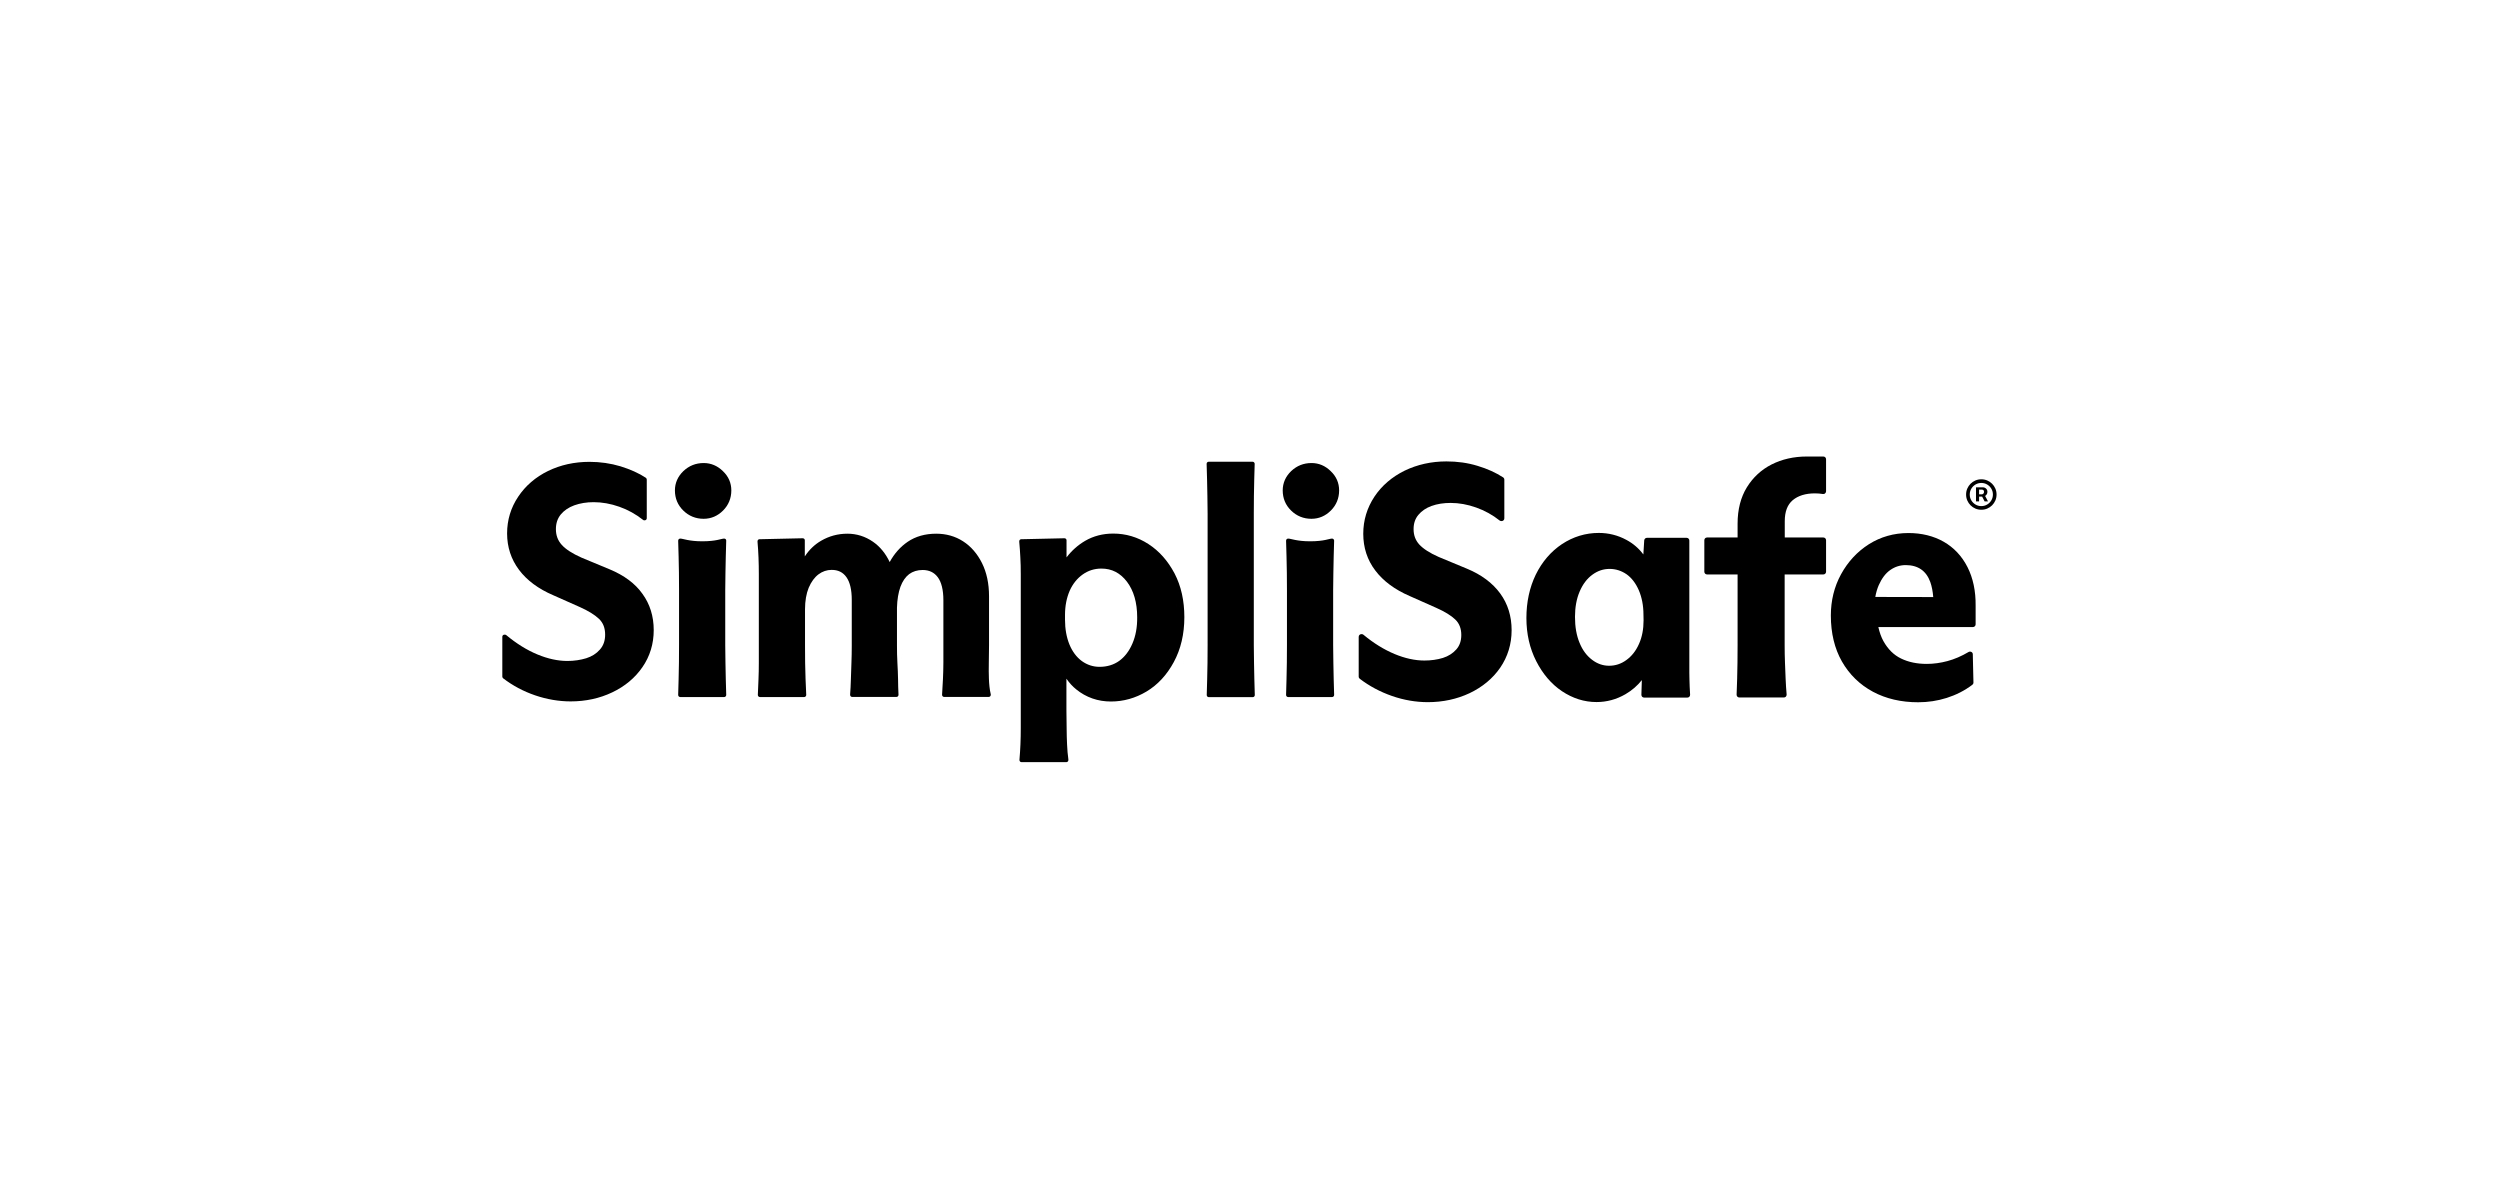 <svg width="1019" height="487" viewBox="0 0 1019 487" fill="none" xmlns="http://www.w3.org/2000/svg">
<path d="M248.515 232.063L236.996 227.278C233.319 225.639 230.617 223.911 228.978 222.095C227.383 220.323 226.585 218.241 226.585 215.671C226.585 213.279 227.25 211.33 228.579 209.69C229.952 208.051 231.769 206.811 234.072 205.969C236.42 205.127 239.079 204.684 241.958 204.684C245.369 204.684 248.914 205.304 252.414 206.545C255.958 207.785 259.192 209.602 262.116 211.906C262.249 212.038 262.426 212.083 262.647 212.083H262.78C263.223 212.083 263.622 211.728 263.622 211.241V195.469C263.622 195.204 263.489 194.938 263.268 194.761C260.388 192.856 256.888 191.305 252.901 190.064C248.914 188.868 244.661 188.248 240.275 188.248C234.161 188.248 228.49 189.489 223.395 191.969C218.301 194.45 214.181 197.995 211.212 202.469C208.2 206.944 206.693 211.994 206.693 217.443C206.693 222.981 208.333 227.987 211.567 232.285C214.756 236.538 219.453 240.038 225.478 242.607L236.243 247.392C239.743 248.942 242.401 250.582 244.173 252.265C245.857 253.904 246.654 255.986 246.654 258.689C246.654 261.17 245.945 263.163 244.528 264.758C243.11 266.398 241.205 267.594 238.946 268.303C236.598 269.011 234.028 269.41 231.281 269.41C227.427 269.41 223.307 268.524 219.054 266.752C214.756 264.98 210.503 262.322 206.339 258.866C206.206 258.733 205.985 258.689 205.807 258.689H205.586C205.143 258.689 204.744 259.043 204.744 259.531V275.79C204.744 276.055 204.877 276.277 205.054 276.454C208.909 279.422 213.295 281.77 218.079 283.41C222.864 285.049 227.781 285.891 232.61 285.891C238.724 285.891 244.439 284.65 249.534 282.213C254.673 279.777 258.837 276.321 261.85 271.935C264.907 267.505 266.457 262.455 266.457 256.828C266.457 251.202 264.907 246.196 261.85 242.031C258.882 237.822 254.363 234.5 248.515 232.063Z" fill="black"/>
<path d="M403.086 276.808C402.997 274.682 402.997 272.467 403.042 270.163C403.086 267.815 403.13 265.423 403.13 263.03V243.006C403.13 237.867 402.156 233.303 400.251 229.493C398.346 225.683 395.732 222.671 392.542 220.633C389.308 218.551 385.631 217.532 381.599 217.532C377.125 217.532 373.182 218.639 369.948 220.854C367.024 222.848 364.543 225.595 362.638 229.095C360.954 225.55 358.651 222.759 355.815 220.81C352.67 218.639 349.17 217.532 345.404 217.532C341.55 217.532 337.961 218.506 334.683 220.411C332.025 221.962 329.81 224.088 328.038 226.791V220.19C328.038 219.968 327.949 219.747 327.772 219.614C327.595 219.481 327.417 219.392 327.196 219.392L309.564 219.791C309.121 219.791 308.766 220.146 308.766 220.633V220.766C308.766 220.81 308.766 220.81 308.766 220.854C308.943 222.848 309.076 224.975 309.165 227.19C309.253 229.405 309.298 231.753 309.298 234.189V270.163C309.298 272.422 309.253 274.638 309.165 276.808C309.076 278.979 308.988 281.061 308.899 283.144V283.277C308.899 283.72 309.253 284.118 309.741 284.118H327.772C328.215 284.118 328.614 283.764 328.614 283.277V283.099C328.525 281.061 328.436 278.979 328.348 276.853C328.259 274.77 328.215 272.511 328.171 270.163C328.126 267.904 328.126 265.511 328.126 262.942V248.322C328.126 244.911 328.658 241.942 329.633 239.55C330.652 237.158 331.981 235.341 333.62 234.101C335.215 232.905 337.031 232.284 338.98 232.284C341.638 232.284 343.588 233.259 345.005 235.253C346.467 237.335 347.176 240.436 347.176 244.468V263.429C347.176 265.688 347.132 267.948 347.043 270.252C346.955 272.511 346.866 274.726 346.822 276.897C346.778 279.068 346.645 281.106 346.512 283.011C346.512 283.055 346.512 283.055 346.512 283.099V283.232C346.512 283.675 346.866 284.074 347.354 284.074H365.385C365.828 284.074 366.226 283.72 366.226 283.232V283.055C366.138 281.017 366.049 278.935 366.049 276.853C366.005 274.682 365.916 272.467 365.783 270.207C365.65 267.948 365.606 265.556 365.606 263.075V247.702C365.695 244.379 366.182 241.499 367.024 239.151C367.866 236.892 369.062 235.164 370.568 234.012C372.074 232.905 373.935 232.329 376.061 232.329C378.72 232.329 380.758 233.303 382.22 235.253C383.726 237.246 384.523 240.436 384.523 244.645V270.163C384.523 272.467 384.435 274.726 384.346 276.808C384.213 279.023 384.08 281.061 383.992 283.099V283.232C383.992 283.675 384.346 284.074 384.833 284.074H402.997C403.44 284.074 403.839 283.72 403.839 283.232V283.099C403.839 283.055 403.839 283.011 403.839 283.011C403.352 280.973 403.175 278.891 403.086 276.808Z" fill="black"/>
<path d="M468.078 221.74C463.692 218.904 458.863 217.487 453.768 217.487C449.559 217.487 445.705 218.461 442.294 220.455C439.414 222.139 436.844 224.398 434.718 227.189V220.189C434.718 219.968 434.629 219.746 434.452 219.613C434.275 219.48 434.098 219.392 433.876 219.392L416.244 219.791C415.801 219.791 415.446 220.145 415.446 220.632V220.765C415.446 220.809 415.446 220.81 415.446 220.854C415.623 222.892 415.801 225.018 415.889 227.145C416.022 229.271 416.067 231.619 416.067 234.145V296.744C416.067 299.048 416.022 301.263 415.934 303.389C415.845 305.471 415.712 307.598 415.535 309.592C415.535 309.636 415.535 309.636 415.535 309.68V309.813C415.535 310.256 415.889 310.655 416.377 310.655H434.629C435.072 310.655 435.471 310.3 435.471 309.813V309.68C435.471 309.636 435.471 309.592 435.471 309.547C435.205 307.642 435.028 305.604 434.939 303.522C434.851 301.396 434.762 299.18 434.762 296.832C434.718 294.573 434.674 292.092 434.674 289.478V276.631C435.825 278.314 437.199 279.82 438.705 281.016C440.654 282.611 442.869 283.852 445.262 284.694C447.654 285.535 450.179 285.934 452.838 285.934C457.932 285.934 462.806 284.561 467.324 281.858C471.843 279.156 475.609 275.124 478.444 269.852C481.28 264.625 482.742 258.467 482.742 251.555C482.742 244.821 481.413 238.841 478.754 233.746C476.008 228.562 472.464 224.575 468.078 221.74ZM461.565 262.321C460.28 265.333 458.464 267.726 456.205 269.365C453.989 270.96 451.287 271.802 448.186 271.802C445.528 271.802 443.135 271.004 440.964 269.454C438.794 267.859 437.11 265.599 435.914 262.72C434.718 259.796 434.098 256.384 434.098 252.619V250.625C434.098 246.948 434.762 243.67 436.003 240.79C437.243 237.999 439.059 235.739 441.319 234.145C443.578 232.55 446.104 231.752 448.939 231.752C453.192 231.752 456.603 233.524 459.35 237.113C462.097 240.746 463.514 245.619 463.514 251.6C463.559 255.676 462.894 259.264 461.565 262.321Z" fill="black"/>
<path d="M510.564 188.203H492.665C492.222 188.203 491.824 188.558 491.824 189.045V189.222C491.912 191.26 491.957 193.342 492.001 195.513L492.134 202.158C492.178 204.462 492.222 206.854 492.222 209.38V262.986C492.222 265.467 492.178 267.903 492.178 270.207L492.045 276.852C492.001 278.979 491.912 281.105 491.868 283.188V283.32C491.868 283.763 492.222 284.162 492.71 284.162H510.608C511.051 284.162 511.45 283.808 511.45 283.32V283.143C511.361 281.105 511.317 279.023 511.273 276.852L511.14 270.207C511.095 267.903 511.051 265.511 511.051 262.986V209.335C511.051 206.854 511.095 204.418 511.095 202.114L511.228 195.469C511.273 193.342 511.361 191.216 511.405 189.133V189.001C511.361 188.558 511.007 188.203 510.564 188.203Z" fill="black"/>
<path d="M286.837 188.735C283.603 188.735 280.856 189.842 278.552 192.013C276.293 194.184 275.097 196.842 275.097 199.899C275.097 203.133 276.249 205.88 278.508 208.095C280.767 210.31 283.558 211.462 286.793 211.462C289.849 211.462 292.508 210.31 294.723 208.095C296.938 205.88 298.09 203.089 298.09 199.899C298.09 196.842 296.938 194.184 294.634 192.013C292.419 189.842 289.761 188.735 286.837 188.735Z" fill="black"/>
<path d="M534.576 188.735C531.342 188.735 528.595 189.842 526.291 192.013C524.032 194.184 522.835 196.842 522.835 199.899C522.835 203.133 523.987 205.88 526.247 208.095C528.506 210.31 531.297 211.462 534.531 211.462C537.588 211.462 540.246 210.31 542.461 208.095C544.677 205.88 545.828 203.089 545.828 199.899C545.828 196.842 544.677 194.184 542.373 192.013C540.158 189.842 537.544 188.735 534.576 188.735Z" fill="black"/>
<path d="M542.949 219.524C541.797 219.524 539.848 220.632 534 220.632C528.551 220.632 526.158 219.524 525.051 219.524C524.608 219.524 524.209 219.879 524.209 220.366V220.543C524.298 222.581 524.342 224.663 524.386 226.834L524.519 233.48C524.563 235.783 524.563 238.176 524.563 240.701V262.941C524.563 265.422 524.519 267.858 524.519 270.162L524.386 276.807C524.342 278.934 524.253 281.06 524.209 283.143V283.276C524.209 283.719 524.563 284.117 525.051 284.117H542.949C543.392 284.117 543.791 283.763 543.791 283.276V283.098C543.702 281.06 543.658 278.978 543.613 276.807L543.481 270.162C543.436 267.858 543.392 265.466 543.392 262.941V240.657C543.392 238.176 543.436 235.739 543.481 233.435L543.613 226.79C543.658 224.663 543.746 222.537 543.791 220.455V220.322C543.746 219.879 543.392 219.524 542.949 219.524Z" fill="black"/>
<path d="M295.166 219.524C294.014 219.524 292.065 220.632 286.217 220.632C280.767 220.632 278.375 219.524 277.268 219.524C276.825 219.524 276.426 219.879 276.426 220.366V220.543C276.514 222.581 276.559 224.663 276.603 226.834L276.736 233.48C276.78 235.783 276.78 238.176 276.78 240.701V262.941C276.78 265.422 276.736 267.858 276.736 270.162L276.603 276.807C276.559 278.934 276.47 281.06 276.426 283.143V283.276C276.426 283.719 276.78 284.117 277.268 284.117H295.166C295.609 284.117 296.007 283.763 296.007 283.276V283.098C295.919 281.06 295.875 278.978 295.83 276.807L295.697 270.162C295.653 267.858 295.609 265.466 295.609 262.941V240.657C295.609 238.176 295.653 235.739 295.697 233.435L295.83 226.79C295.875 224.663 295.963 222.537 296.007 220.455V220.322C296.007 219.879 295.653 219.524 295.166 219.524Z" fill="black"/>
<path d="M597.928 231.797L586.41 227.012C582.777 225.417 580.119 223.689 578.48 221.917C576.929 220.19 576.176 218.152 576.176 215.671C576.176 213.367 576.796 211.462 578.125 209.867C579.454 208.272 581.271 207.032 583.486 206.234C585.79 205.393 588.403 204.994 591.283 204.994C594.694 204.994 598.15 205.614 601.65 206.855C605.15 208.095 608.384 209.867 611.263 212.171C611.441 212.304 611.706 212.392 611.928 212.392H612.061C612.681 212.392 613.168 211.905 613.168 211.285V195.513C613.168 195.159 612.991 194.804 612.681 194.583C609.757 192.678 606.257 191.083 602.27 189.887C598.239 188.646 593.985 188.07 589.555 188.07C583.397 188.07 577.682 189.355 572.543 191.836C567.404 194.361 563.24 197.905 560.227 202.424C557.215 206.987 555.664 212.038 555.664 217.576C555.664 223.202 557.303 228.253 560.582 232.55C563.816 236.847 568.556 240.347 574.625 242.961L585.391 247.746C588.891 249.296 591.505 250.891 593.232 252.575C594.827 254.125 595.625 256.207 595.625 258.821C595.625 261.214 594.96 263.163 593.587 264.714C592.169 266.308 590.353 267.46 588.138 268.169C585.834 268.878 583.264 269.232 580.562 269.232C576.752 269.232 572.676 268.346 568.423 266.574C564.17 264.802 559.917 262.188 555.753 258.733C555.575 258.555 555.31 258.467 555.044 258.467H554.911C554.291 258.467 553.803 258.954 553.803 259.574V275.789C553.803 276.144 553.98 276.454 554.246 276.675C558.145 279.643 562.531 281.991 567.36 283.675C572.189 285.358 577.106 286.2 581.98 286.2C588.138 286.2 593.853 284.96 599.036 282.523C604.219 280.042 608.428 276.587 611.485 272.156C614.542 267.682 616.137 262.543 616.137 256.872C616.137 251.157 614.586 246.151 611.485 241.898C608.384 237.645 603.821 234.233 597.928 231.797Z" fill="black"/>
<path d="M688.615 276.765L688.571 274.062V220.323C688.571 219.703 688.084 219.216 687.463 219.216H671.293C670.717 219.216 670.23 219.659 670.185 220.235L669.831 225.994C667.97 223.513 665.667 221.52 662.92 220.058C659.42 218.153 655.61 217.222 651.667 217.222C646.262 217.222 641.212 218.773 636.648 221.785C632.13 224.798 628.541 229.007 625.972 234.234C623.446 239.462 622.162 245.399 622.162 251.911C622.162 258.335 623.491 264.227 626.149 269.455C628.807 274.682 632.307 278.803 636.648 281.727C641.034 284.65 645.731 286.157 650.737 286.157C654.901 286.157 658.844 285.093 662.521 282.967C665.179 281.416 667.439 279.467 669.211 277.208C669.166 279.201 669.122 281.151 669.034 283.1V283.233C669.034 283.853 669.521 284.34 670.141 284.34H687.773C688.394 284.34 688.881 283.853 688.881 283.233V283.056C688.748 281.018 688.66 278.891 688.615 276.765ZM669.92 252.841C669.92 256.474 669.299 259.752 668.015 262.544C666.774 265.335 665.046 267.505 662.876 269.056C660.749 270.607 658.401 271.36 655.876 271.36C653.395 271.36 651.047 270.562 648.92 268.923C646.749 267.284 645.022 264.98 643.825 262.012C642.585 259.044 641.965 255.499 641.965 251.468C641.965 247.569 642.585 244.069 643.87 241.101C645.11 238.177 646.838 235.873 649.009 234.279C651.18 232.684 653.483 231.886 656.097 231.886C658.578 231.886 660.882 232.639 662.964 234.057C665.046 235.519 666.73 237.734 667.97 240.57C669.211 243.449 669.875 246.816 669.875 250.538L669.92 252.841Z" fill="black"/>
<path d="M743.196 186.077H736.418C731.146 186.077 726.317 187.185 722.108 189.311C717.855 191.482 714.488 194.628 712.007 198.659C709.526 202.691 708.242 207.697 708.242 213.412V219.082H695.793C695.172 219.082 694.685 219.57 694.685 220.19V233.038C694.685 233.658 695.172 234.145 695.793 234.145H708.242V263.03C708.242 265.378 708.242 267.727 708.197 270.03L708.064 276.72C708.02 278.846 707.931 280.973 707.843 283.055V283.188C707.843 283.808 708.33 284.296 708.95 284.296H727.114C727.735 284.296 728.222 283.808 728.222 283.188V283.055C728.222 283.011 728.222 283.011 728.222 282.967C728.045 280.973 727.912 278.846 727.823 276.72C727.735 274.549 727.646 272.334 727.557 270.075C727.469 267.859 727.425 265.467 727.425 263.03V234.145H743.196C743.816 234.145 744.304 233.658 744.304 233.038V220.19C744.304 219.57 743.816 219.082 743.196 219.082H727.469V212.481C727.469 208.538 728.532 205.747 730.703 203.887C732.918 202.026 735.975 201.096 739.741 201.096C740.848 201.096 741.956 201.184 743.019 201.361C743.329 201.406 743.684 201.317 743.905 201.096C744.171 200.874 744.304 200.564 744.304 200.254V187.185C744.304 186.564 743.816 186.077 743.196 186.077Z" fill="black"/>
<path d="M801.941 231.132C799.637 226.613 796.359 223.158 792.239 220.81C788.119 218.462 783.29 217.266 777.885 217.266C771.948 217.266 766.543 218.816 761.759 221.829C757.018 224.841 753.208 228.961 750.417 234.056C747.626 239.151 746.253 244.822 746.253 250.891C746.253 258.024 747.759 264.359 750.772 269.631C753.784 274.903 758.037 279.068 763.398 281.947C768.759 284.827 774.961 286.244 781.828 286.244C785.815 286.244 789.714 285.669 793.479 284.472C797.245 283.276 800.789 281.504 803.935 279.112C804.2 278.89 804.378 278.58 804.378 278.226L804.112 266.663C804.112 266.264 803.89 265.91 803.536 265.732C803.182 265.555 802.783 265.555 802.428 265.732C799.504 267.46 796.625 268.701 793.789 269.454C790.998 270.207 788.119 270.606 785.328 270.606C781.429 270.606 777.929 269.897 774.917 268.435C771.948 267.017 769.556 264.669 767.695 261.347C766.765 259.663 766.1 257.758 765.613 255.587H804.156C804.776 255.587 805.264 255.1 805.264 254.48V246.993C805.352 240.923 804.2 235.563 801.941 231.132ZM764.373 243.315C764.683 241.543 765.17 239.904 765.79 238.486C767.031 235.695 768.581 233.658 770.486 232.328C772.391 230.999 774.474 230.335 776.777 230.335C779.258 230.335 781.34 230.911 783.024 232.063C784.707 233.214 785.948 234.942 786.79 237.246C787.41 239.018 787.809 241.056 787.986 243.36L764.373 243.315Z" fill="black"/>
<path d="M805.415 204.363V198.636H808.318C808.551 198.636 808.804 198.703 809.079 198.837C809.353 198.967 809.586 199.168 809.777 199.443C809.974 199.712 810.072 200.053 810.072 200.467C810.072 200.886 809.971 201.243 809.769 201.538C809.567 201.828 809.322 202.048 809.032 202.198C808.747 202.348 808.478 202.423 808.225 202.423H806.129V201.492H807.837C808.007 201.492 808.191 201.406 808.388 201.236C808.59 201.065 808.69 200.809 808.69 200.467C808.69 200.115 808.59 199.877 808.388 199.753C808.191 199.629 808.018 199.567 807.868 199.567H806.673V204.363H805.415ZM808.877 201.662L810.305 204.363H808.923L807.526 201.662H808.877ZM807.588 207.778C806.729 207.778 805.925 207.618 805.175 207.297C804.424 206.976 803.765 206.531 803.195 205.962C802.626 205.393 802.181 204.733 801.861 203.983C801.54 203.233 801.379 202.428 801.379 201.569C801.379 200.71 801.54 199.906 801.861 199.156C802.181 198.405 802.626 197.746 803.195 197.176C803.765 196.607 804.424 196.162 805.175 195.841C805.925 195.521 806.729 195.36 807.588 195.36C808.447 195.36 809.252 195.521 810.002 195.841C810.752 196.162 811.412 196.607 811.981 197.176C812.55 197.746 812.995 198.405 813.316 199.156C813.637 199.906 813.797 200.71 813.797 201.569C813.797 202.428 813.637 203.233 813.316 203.983C812.995 204.733 812.55 205.393 811.981 205.962C811.412 206.531 810.752 206.976 810.002 207.297C809.252 207.618 808.447 207.778 807.588 207.778ZM807.588 206.288C808.458 206.288 809.249 206.076 809.963 205.652C810.677 205.227 811.247 204.658 811.671 203.944C812.095 203.23 812.307 202.439 812.307 201.569C812.307 200.7 812.095 199.908 811.671 199.194C811.247 198.48 810.677 197.911 809.963 197.487C809.249 197.063 808.458 196.85 807.588 196.85C806.719 196.85 805.927 197.063 805.213 197.487C804.499 197.911 803.93 198.48 803.506 199.194C803.082 199.908 802.87 200.7 802.87 201.569C802.87 202.439 803.082 203.23 803.506 203.944C803.93 204.658 804.499 205.227 805.213 205.652C805.927 206.076 806.719 206.288 807.588 206.288Z" fill="black"/>
</svg>

